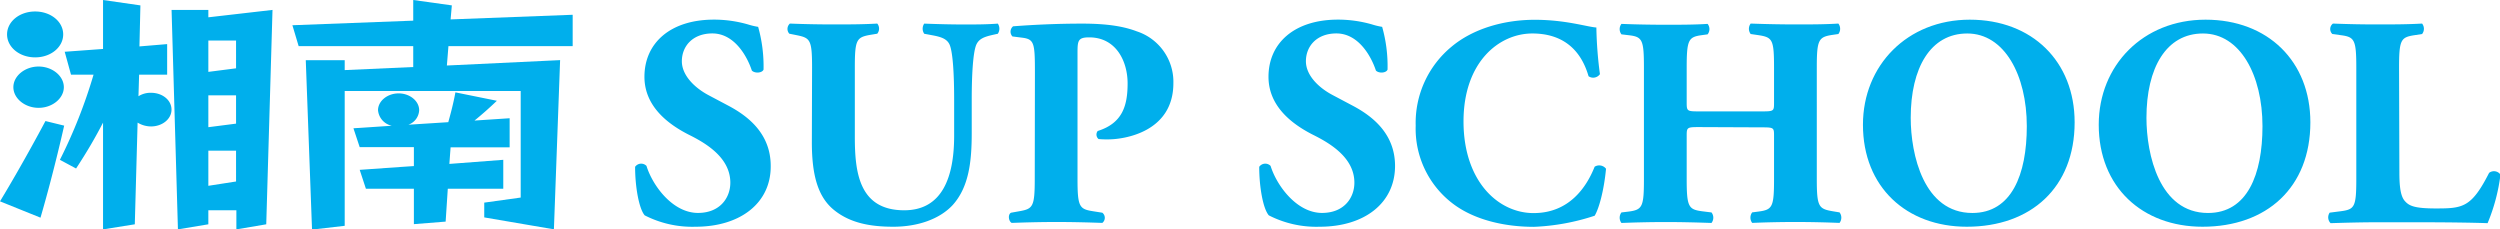 <svg xmlns="http://www.w3.org/2000/svg" viewBox="0 0 463.66 42.54"><defs><style>.cls-1{fill:#00afec;}</style></defs><g id="レイヤー_2" data-name="レイヤー 2"><g id="レイヤー_1-2" data-name="レイヤー 1"><path class="cls-1" d="M7.51,40.37,0,37.34c4.33-7.13,8.43-14.89,8.43-14.89l3.47.85S10.05,31.67,7.51,40.37Zm-1-29.73c-2.89,0-5.2-1.89-5.2-4.26s2.31-4.25,5.2-4.25S11.72,4,11.72,6.38,9.41,10.64,6.53,10.64ZM7.16,20c-2.54,0-4.68-1.75-4.68-3.83s2.14-3.83,4.68-3.83,4.68,1.75,4.68,3.83S9.7,20,7.16,20ZM28,23.45a4.83,4.83,0,0,1-2.48-.71L25,41.6l-5.89.94V22.74c-1.39,2.69-2.95,5.39-5,8.51l-3-1.61a94.06,94.06,0,0,0,6.24-15.79H13.17L12,9.6l7.11-.52V0l6.93,1-.18,7.61L31,8.18v5.67h-5.2l-.12,4A4.15,4.15,0,0,1,28,17.21c2.14,0,3.81,1.37,3.81,3.12S30.09,23.45,28,23.45ZM49.38,41.6l-5.54.94V39h-5.2V41.6L33,42.54,31.82,1.84h6.82V3.21l11.9-1.37ZM43.78,7.52H38.64v5.81l5.14-.66Zm0,10.16H38.64v5.91l5.14-.66Zm0,10.26H38.64v6.52l5.14-.8Z"/><path class="cls-1" d="M83.17,8.56l-.29,3.59,21-1-1.15,31.38L89.81,40.32V37.58l6.76-.94V16.88H63.93v25l-6.06.7L56.71,11.16h7.22V13l12.71-.57V8.56H55.39L54.23,4.68l22.41-.85V0L83.8,1l-.23,2.6,22.64-.86V8.56Zm.4,18.76-.23,3.08,10-.76V35H83.05l-.4,6.1-5.89.47V35h-8.9l-1.15-3.5,10.05-.71v-3.5H66.71l-1.16-3.5,7.11-.47a3.24,3.24,0,0,1-2.55-2.88c0-1.7,1.74-3.12,3.82-3.12s3.81,1.42,3.81,3.12a3,3,0,0,1-2,2.69l7.4-.47c.34-1.23.92-3.31,1.32-5.53l7.69,1.56C90.79,20,89.29,21.32,88,22.36l6.52-.43v5.39Z"/><path class="cls-1" d="M129,42.05a19.35,19.35,0,0,1-9.43-2.11c-1.05-1.22-1.78-5.22-1.78-9a1.37,1.37,0,0,1,2.11-.17c1.11,3.61,4.83,8.72,9.55,8.72,4.1,0,6-2.83,6-5.61,0-4.49-4.22-7.16-7.55-8.82-4-2-8.38-5.33-8.38-10.82,0-6.27,4.83-10.6,12.88-10.6a22.7,22.7,0,0,1,6.32.89,13.19,13.19,0,0,0,1.89.45,27.1,27.1,0,0,1,1,7.93c-.28.67-1.67.72-2.17.17-.94-2.83-3.33-6.88-7.32-6.88-3.66,0-5.66,2.38-5.66,5.16,0,2.55,2.27,4.88,5,6.32l3.66,1.94c3.44,1.83,7.82,5.05,7.82,11.15C143,37.61,137.35,42.05,129,42.05Z"/><path class="cls-1" d="M150.61,12.53c0-5.16-.34-5.49-2.83-6l-1.39-.28a1.32,1.32,0,0,1,.11-1.88c2.66.11,5.44.16,8.1.16s5.44,0,8.1-.16a1.48,1.48,0,0,1,0,1.88l-1.33.22c-2.5.45-2.83.89-2.83,6V25.35c0,6.49.72,13.65,9.16,13.65,7.1,0,9.26-6.22,9.26-13.82V18.47c0-4.5-.22-8.71-.83-10.16-.5-1.16-1.72-1.49-3.22-1.77l-1.5-.28a1.67,1.67,0,0,1,0-1.88c3,.11,5.16.16,7.44.16,2.05,0,4.1,0,6.21-.16a1.67,1.67,0,0,1,0,1.88l-1,.22c-1.44.34-2.49.67-3,1.83-.61,1.45-.84,5.66-.84,10.16v6.21c0,5.22-.5,10-3.55,13.37-2.44,2.61-6.49,4-11,4-4.22,0-8-.67-11-3.11s-4.1-6.49-4.1-12.54Z"/><path class="cls-1" d="M191.94,13.53c0-5.6-.11-6.27-2.44-6.55l-1.73-.22a1.29,1.29,0,0,1,.12-1.88c3.66-.28,8-.5,12.81-.5s7.82.55,10.15,1.44a9.85,9.85,0,0,1,6.77,9.6c0,9.1-9.15,10.43-12.09,10.43a17.06,17.06,0,0,1-1.78-.06,1.07,1.07,0,0,1-.16-1.5c4.6-1.44,5.54-4.71,5.54-8.82S207,6.93,202,6.93c-2.05,0-2.16.61-2.16,2.83V33.17c0,5.16.33,5.6,2.83,6l1.77.28a1.2,1.2,0,0,1,0,1.89c-3.1-.11-5.82-.17-8.48-.17s-5.33.06-8.33.17c-.61-.34-.72-1.61-.11-1.89l1.56-.28c2.49-.44,2.83-.83,2.83-6Z"/><path class="cls-1" d="M244.75,42.05a19.31,19.31,0,0,1-9.43-2.11c-1.06-1.22-1.78-5.22-1.78-9a1.37,1.37,0,0,1,2.11-.17c1.11,3.61,4.83,8.72,9.54,8.72,4.11,0,6-2.83,6-5.61,0-4.49-4.22-7.16-7.55-8.82-4-2-8.38-5.33-8.38-10.82,0-6.27,4.83-10.6,12.87-10.6a22.77,22.77,0,0,1,6.33.89,13.4,13.4,0,0,0,1.88.45,26.75,26.75,0,0,1,1,7.93c-.27.67-1.66.72-2.16.17-.94-2.83-3.33-6.88-7.32-6.88-3.67,0-5.66,2.38-5.66,5.16,0,2.55,2.27,4.88,5.05,6.32l3.66,1.94c3.44,1.83,7.82,5.05,7.82,11.15C258.73,37.61,253.13,42.05,244.75,42.05Z"/><path class="cls-1" d="M296.07,5.1a73.28,73.28,0,0,0,.66,8.65,1.52,1.52,0,0,1-2.11.39c-1.49-5.16-5-7.93-10.43-7.93-6.15,0-12.76,5.27-12.76,16.31s6.38,17,13,17,9.82-4.83,11.32-8.6a1.59,1.59,0,0,1,2.11.38c-.39,4.11-1.33,7.44-2.11,8.71a41,41,0,0,1-11.26,2.06c-5.44,0-11-1.28-14.93-4.22a17.43,17.43,0,0,1-7-14.54,18.32,18.32,0,0,1,6.71-14.7c3.94-3.27,9.6-4.94,15.37-4.94S294.4,5,296.07,5.1Z"/><path class="cls-1" d="M315.15,23.57c-2.27,0-2.33.06-2.33,1.61v8c0,5.16.33,5.66,2.83,6l1.77.22a1.58,1.58,0,0,1,0,1.95c-3.16-.11-5.93-.17-8.43-.17-2.66,0-5.44.06-8.27.17a1.61,1.61,0,0,1,0-1.95l1.34-.16c2.55-.34,2.83-.89,2.83-6V12.53c0-5.16-.28-5.71-2.83-6l-1.34-.16a1.59,1.59,0,0,1,0-1.94c2.72.11,5.61.16,8.27.16,2.5,0,5.27,0,7.71-.16a1.56,1.56,0,0,1,0,1.94l-1.16.16c-2.39.34-2.72.89-2.72,6V19c0,1.61.06,1.66,2.33,1.66h11.54c2.33,0,2.33-.05,2.33-1.66V12.53c0-5.16-.28-5.6-2.83-6l-1.5-.22a1.59,1.59,0,0,1,0-1.94c3.05.11,5.77.16,8.43.16s5.28,0,7.83-.16a1.59,1.59,0,0,1,0,1.94l-1.11.16c-2.55.39-2.89.89-2.89,6V33.17c0,5.16.34,5.55,2.89,6l1.33.22a1.61,1.61,0,0,1,0,1.95c-2.77-.11-5.49-.17-8.05-.17q-4.15,0-8.15.17a1.61,1.61,0,0,1,0-1.95l1.22-.16c2.55-.34,2.83-.89,2.83-6v-8c0-1.55,0-1.61-2.33-1.61Z"/><path class="cls-1" d="M384.77,22.68c0,12.1-8.1,19.37-20,19.37-11.16,0-19.26-7.33-19.26-18.92,0-11,8.22-19.48,19.81-19.48S384.77,11.42,384.77,22.68ZM364.86,6.21c-6.83,0-10.49,6.38-10.49,15.64,0,6.77,2.39,17.65,11.43,17.65,7.27,0,10.1-7.11,10.1-16.09C375.9,13.92,371.74,6.21,364.86,6.21Z"/><path class="cls-1" d="M428.49,22.68c0,12.1-8.1,19.37-20,19.37-11.15,0-19.25-7.33-19.25-18.92,0-11,8.21-19.48,19.81-19.48S428.49,11.42,428.49,22.68ZM408.57,6.21c-6.82,0-10.48,6.38-10.48,15.64,0,6.77,2.38,17.65,11.42,17.65,7.27,0,10.1-7.11,10.1-16.09C419.61,13.92,415.45,6.21,408.57,6.21Z"/><path class="cls-1" d="M445,32c0,2.61.22,4.38,1,5.27s1.72,1.39,5.77,1.39c5,0,6.6-.17,9.87-6.6a1.47,1.47,0,0,1,2.11.33,34.26,34.26,0,0,1-2.39,9c-2.94-.11-8.26-.17-12.81-.17H441c-2.55,0-5.32.06-8.76.17a1.54,1.54,0,0,1-.17-1.95l2.11-.27c2.5-.34,2.83-.78,2.83-5.94V12.53c0-5.16-.33-5.66-2.83-6l-1.61-.22a1.27,1.27,0,0,1,.11-1.94q4.33.17,8.32.16c2.67,0,5.44,0,8.21-.16a1.56,1.56,0,0,1,0,1.94l-1.44.22c-2.49.39-2.83.83-2.83,6Z"/></g></g></svg>